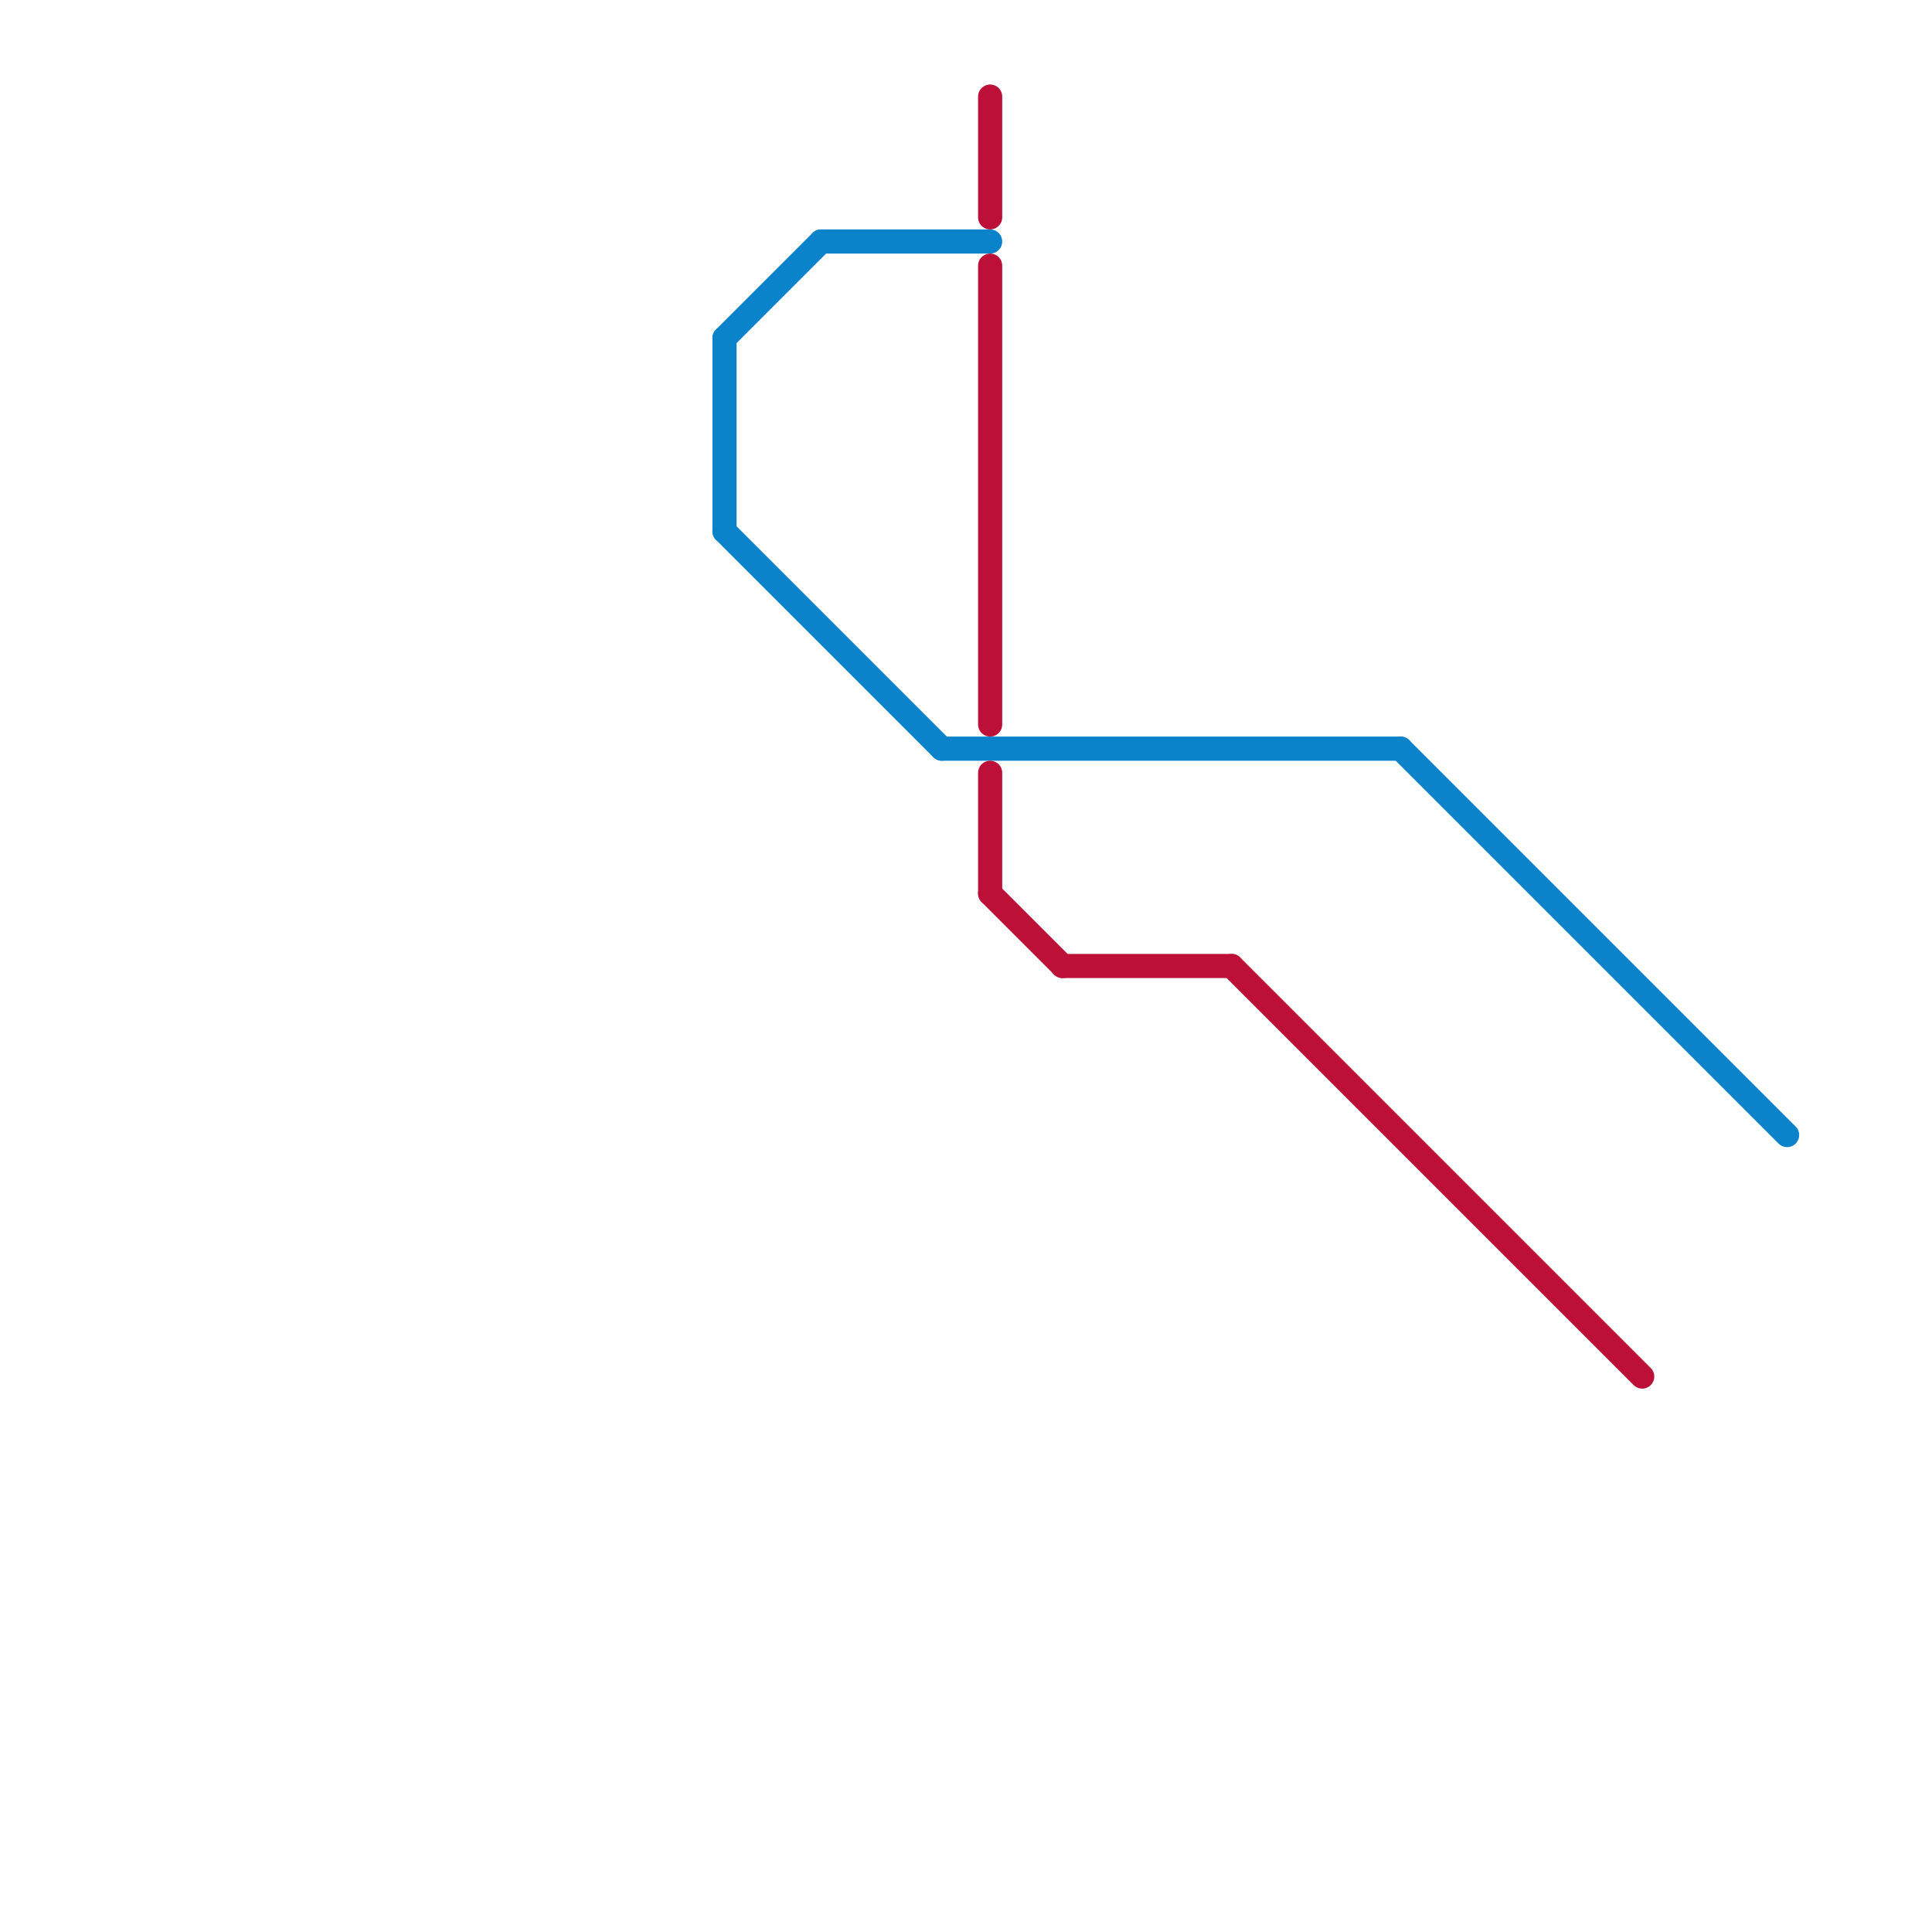 
<svg version="1.1" xmlns="http://www.w3.org/2000/svg" viewBox="0 0 80 80">
<style>text { font: 1px Helvetica; font-weight: 600; white-space: pre; dominant-baseline: central; } line { stroke-width: 1; fill: none; stroke-linecap: round; stroke-linejoin: round; } .c0 { stroke: #0b83ca } .c1 { stroke: #bd1038 }</style><defs><g id="wm-xf"><circle r="1.2" fill="#000"/><circle r="0.9" fill="#fff"/><circle r="0.6" fill="#000"/><circle r="0.3" fill="#fff"/></g><g id="wm"><circle r="0.6" fill="#000"/><circle r="0.3" fill="#fff"/></g></defs><line class="c0" x1="39" y1="31" x2="58" y2="31"/><line class="c0" x1="30" y1="22" x2="39" y2="31"/><line class="c0" x1="34" y1="10" x2="41" y2="10"/><line class="c0" x1="30" y1="14" x2="34" y2="10"/><line class="c0" x1="58" y1="31" x2="74" y2="47"/><line class="c0" x1="30" y1="14" x2="30" y2="22"/><line class="c1" x1="41" y1="37" x2="44" y2="40"/><line class="c1" x1="44" y1="40" x2="51" y2="40"/><line class="c1" x1="41" y1="4" x2="41" y2="9"/><line class="c1" x1="41" y1="32" x2="41" y2="37"/><line class="c1" x1="41" y1="11" x2="41" y2="30"/><line class="c1" x1="51" y1="40" x2="68" y2="57"/>
</svg>
